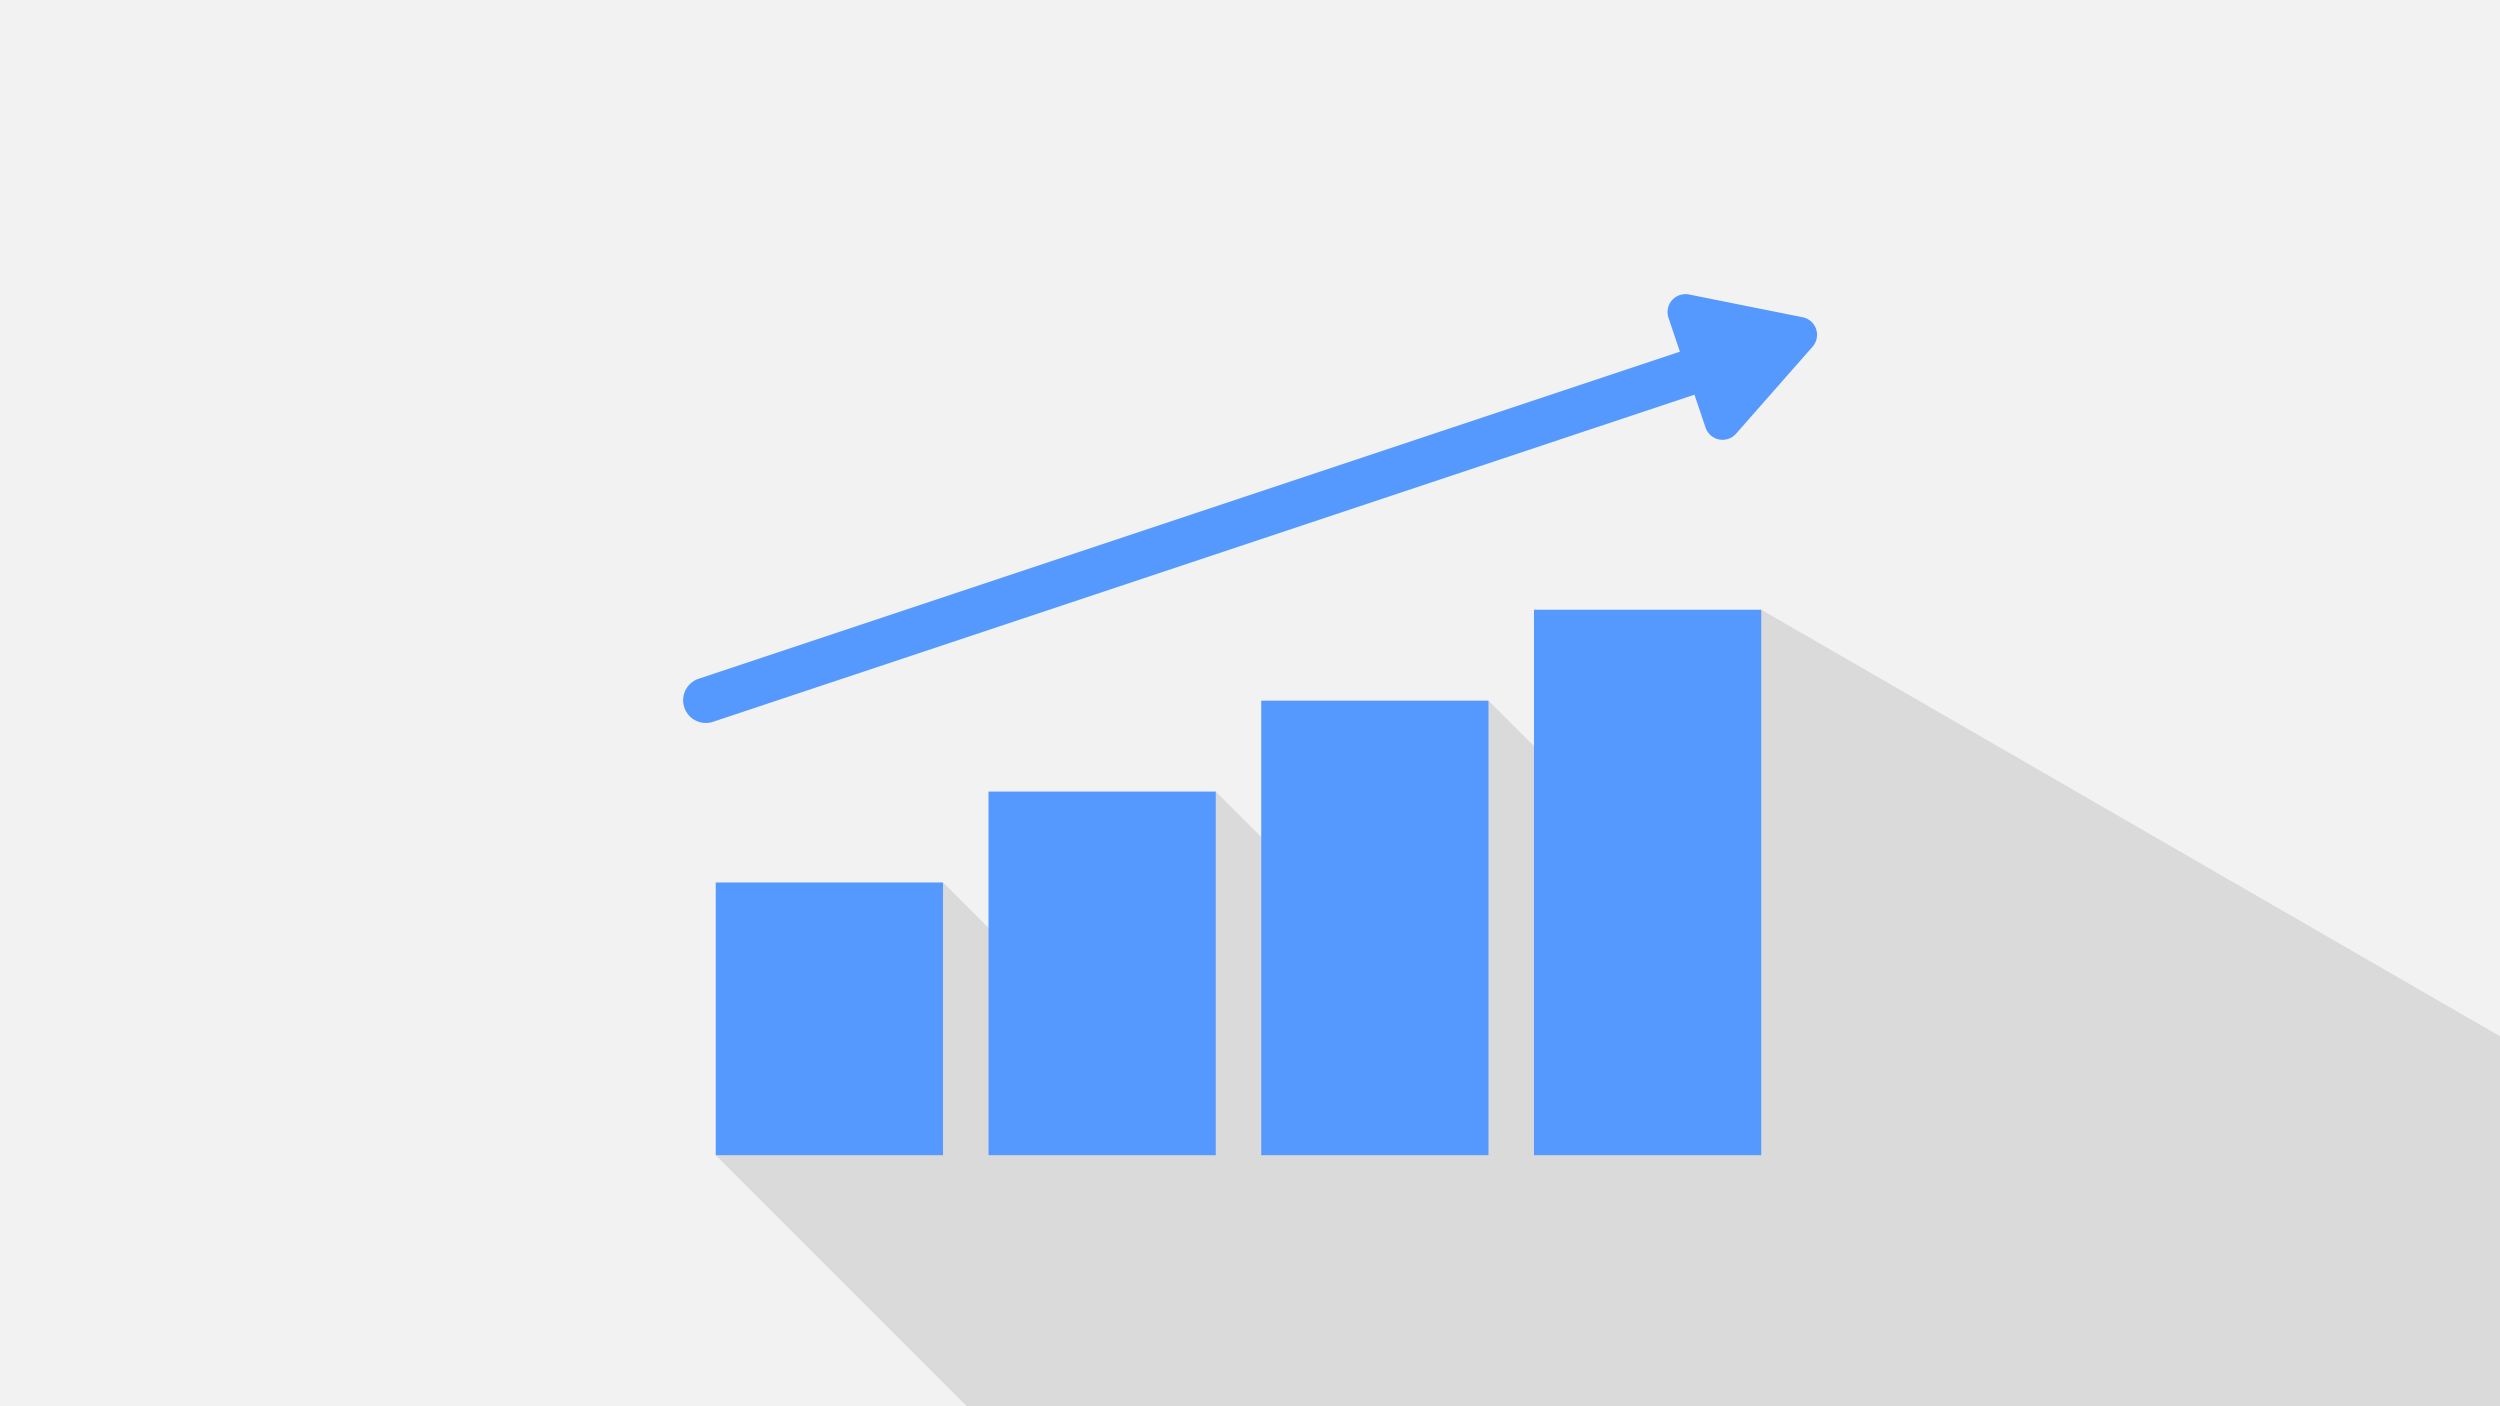 <?xml version='1.0' encoding='utf-8'?>
<svg xmlns:xlink="http://www.w3.org/1999/xlink" xmlns="http://www.w3.org/2000/svg" id="svg1396" version="1.1" viewBox="0 0 508 285.75" height="1080" width="1920"> <defs id="defs1390"> <linearGradient y2="138.25" x2="1058.333" y1="402.833" x1="555.625" gradientTransform="translate(552.166,5246.022)" gradientUnits="userSpaceOnUse" id="linearGradient9149" xlink:href="#linearGradient964"/> <linearGradient id="linearGradient964"> <stop id="stop960" offset="0" style="stop-color:#f2f2f2;stop-opacity:1;"/> <stop id="stop962" offset="1" style="stop-color:#f2f2f2;stop-opacity:1"/> </linearGradient> </defs>  <g transform="translate(0,-11.25)" id="layer1"> <g id="g9364" transform="translate(-1134.249,-5324.338)"> <rect y="5335.588" x="1134.249" height="285.75" width="508" id="rect9147" style="color:#000000;clip-rule:nonzero;display:inline;overflow:visible;visibility:visible;opacity:1;isolation:auto;mix-blend-mode:normal;color-interpolation:sRGB;color-interpolation-filters:linearRGB;solid-color:#000000;solid-opacity:1;fill:url(#linearGradient9149);fill-opacity:1;fill-rule:nonzero;stroke:none;stroke-width:0.079;stroke-linecap:round;stroke-linejoin:round;stroke-miterlimit:4;stroke-dasharray:none;stroke-dashoffset:0;stroke-opacity:1;color-rendering:auto;image-rendering:auto;shape-rendering:auto;text-rendering:auto;enable-background:accumulate"/> <path style="fill:#5599ff;fill-opacity:1;fill-rule:evenodd;stroke:none;stroke-width:1.273px;stroke-linecap:butt;stroke-linejoin:miter;stroke-opacity:1" d="m 5456.428,20601.838 v 418.273 h 174.281 v -418.273 z m -209.137,69.713 v 348.56 h 174.281 v -348.56 z m -209.137,69.711 v 278.849 h 174.281 v -278.849 z m -209.139,69.713 v 209.136 h 174.281 v -209.136 z" transform="scale(0.265)" id="path9151"/> <path id="path9159" d="m 1476.727,5395.357 a 3.643,3.643 0 0 0 -3.443,4.809 l 2.325,6.881 -199.391,66.461 a 4.612,4.612 0 1 0 2.917,8.751 l 199.426,-66.476 2.263,6.699 a 3.643,3.643 0 0 0 6.186,1.24 l 7.78,-8.845 7.779,-8.844 a 3.643,3.643 0 0 0 -0.412,-5.21 v 0 a 3.643,3.643 0 0 0 -0.29,-0.22 3.643,3.643 0 0 0 -1.317,-0.548 l -11.549,-2.315 -11.549,-2.314 a 3.643,3.643 0 0 0 -0.723,-0.072 z" style="color:#000000;font-style:normal;font-variant:normal;font-weight:normal;font-stretch:normal;font-size:medium;line-height:normal;font-family:sans-serif;font-variant-ligatures:normal;font-variant-position:normal;font-variant-caps:normal;font-variant-numeric:normal;font-variant-alternates:normal;font-feature-settings:normal;text-indent:0;text-align:start;text-decoration:none;text-decoration-line:none;text-decoration-style:solid;text-decoration-color:#000000;letter-spacing:normal;word-spacing:normal;text-transform:none;writing-mode:lr-tb;direction:ltr;text-orientation:mixed;dominant-baseline:auto;baseline-shift:baseline;text-anchor:start;white-space:normal;shape-padding:0;clip-rule:nonzero;display:inline;overflow:visible;visibility:visible;opacity:1;isolation:auto;mix-blend-mode:normal;color-interpolation:sRGB;color-interpolation-filters:linearRGB;solid-color:#000000;solid-opacity:1;vector-effect:none;fill:#5599ff;fill-opacity:1;fill-rule:evenodd;stroke:none;stroke-width:9.222;stroke-linecap:round;stroke-linejoin:miter;stroke-miterlimit:4;stroke-dasharray:none;stroke-dashoffset:0;stroke-opacity:1;color-rendering:auto;image-rendering:auto;shape-rendering:auto;text-rendering:auto;enable-background:accumulate"/> <path style="opacity:0.1;fill:#000000;fill-rule:evenodd;stroke:none;stroke-width:1px;stroke-linecap:butt;stroke-linejoin:miter;stroke-opacity:1" d="m 5630.709,20601.838 v 418.273 h -174.281 v -313.705 l -8.961,-8.963 -25.895,-25.892 v 348.56 H 5247.291 v -243.992 l -34.855,-34.855 v 278.847 h -174.281 v -174.279 l -34.857,-34.857 v 209.136 h -174.281 l 225.893,225.893 h 1152.018 v -311.488 z" transform="scale(0.265)" id="path9187"/> </g> </g> </svg>